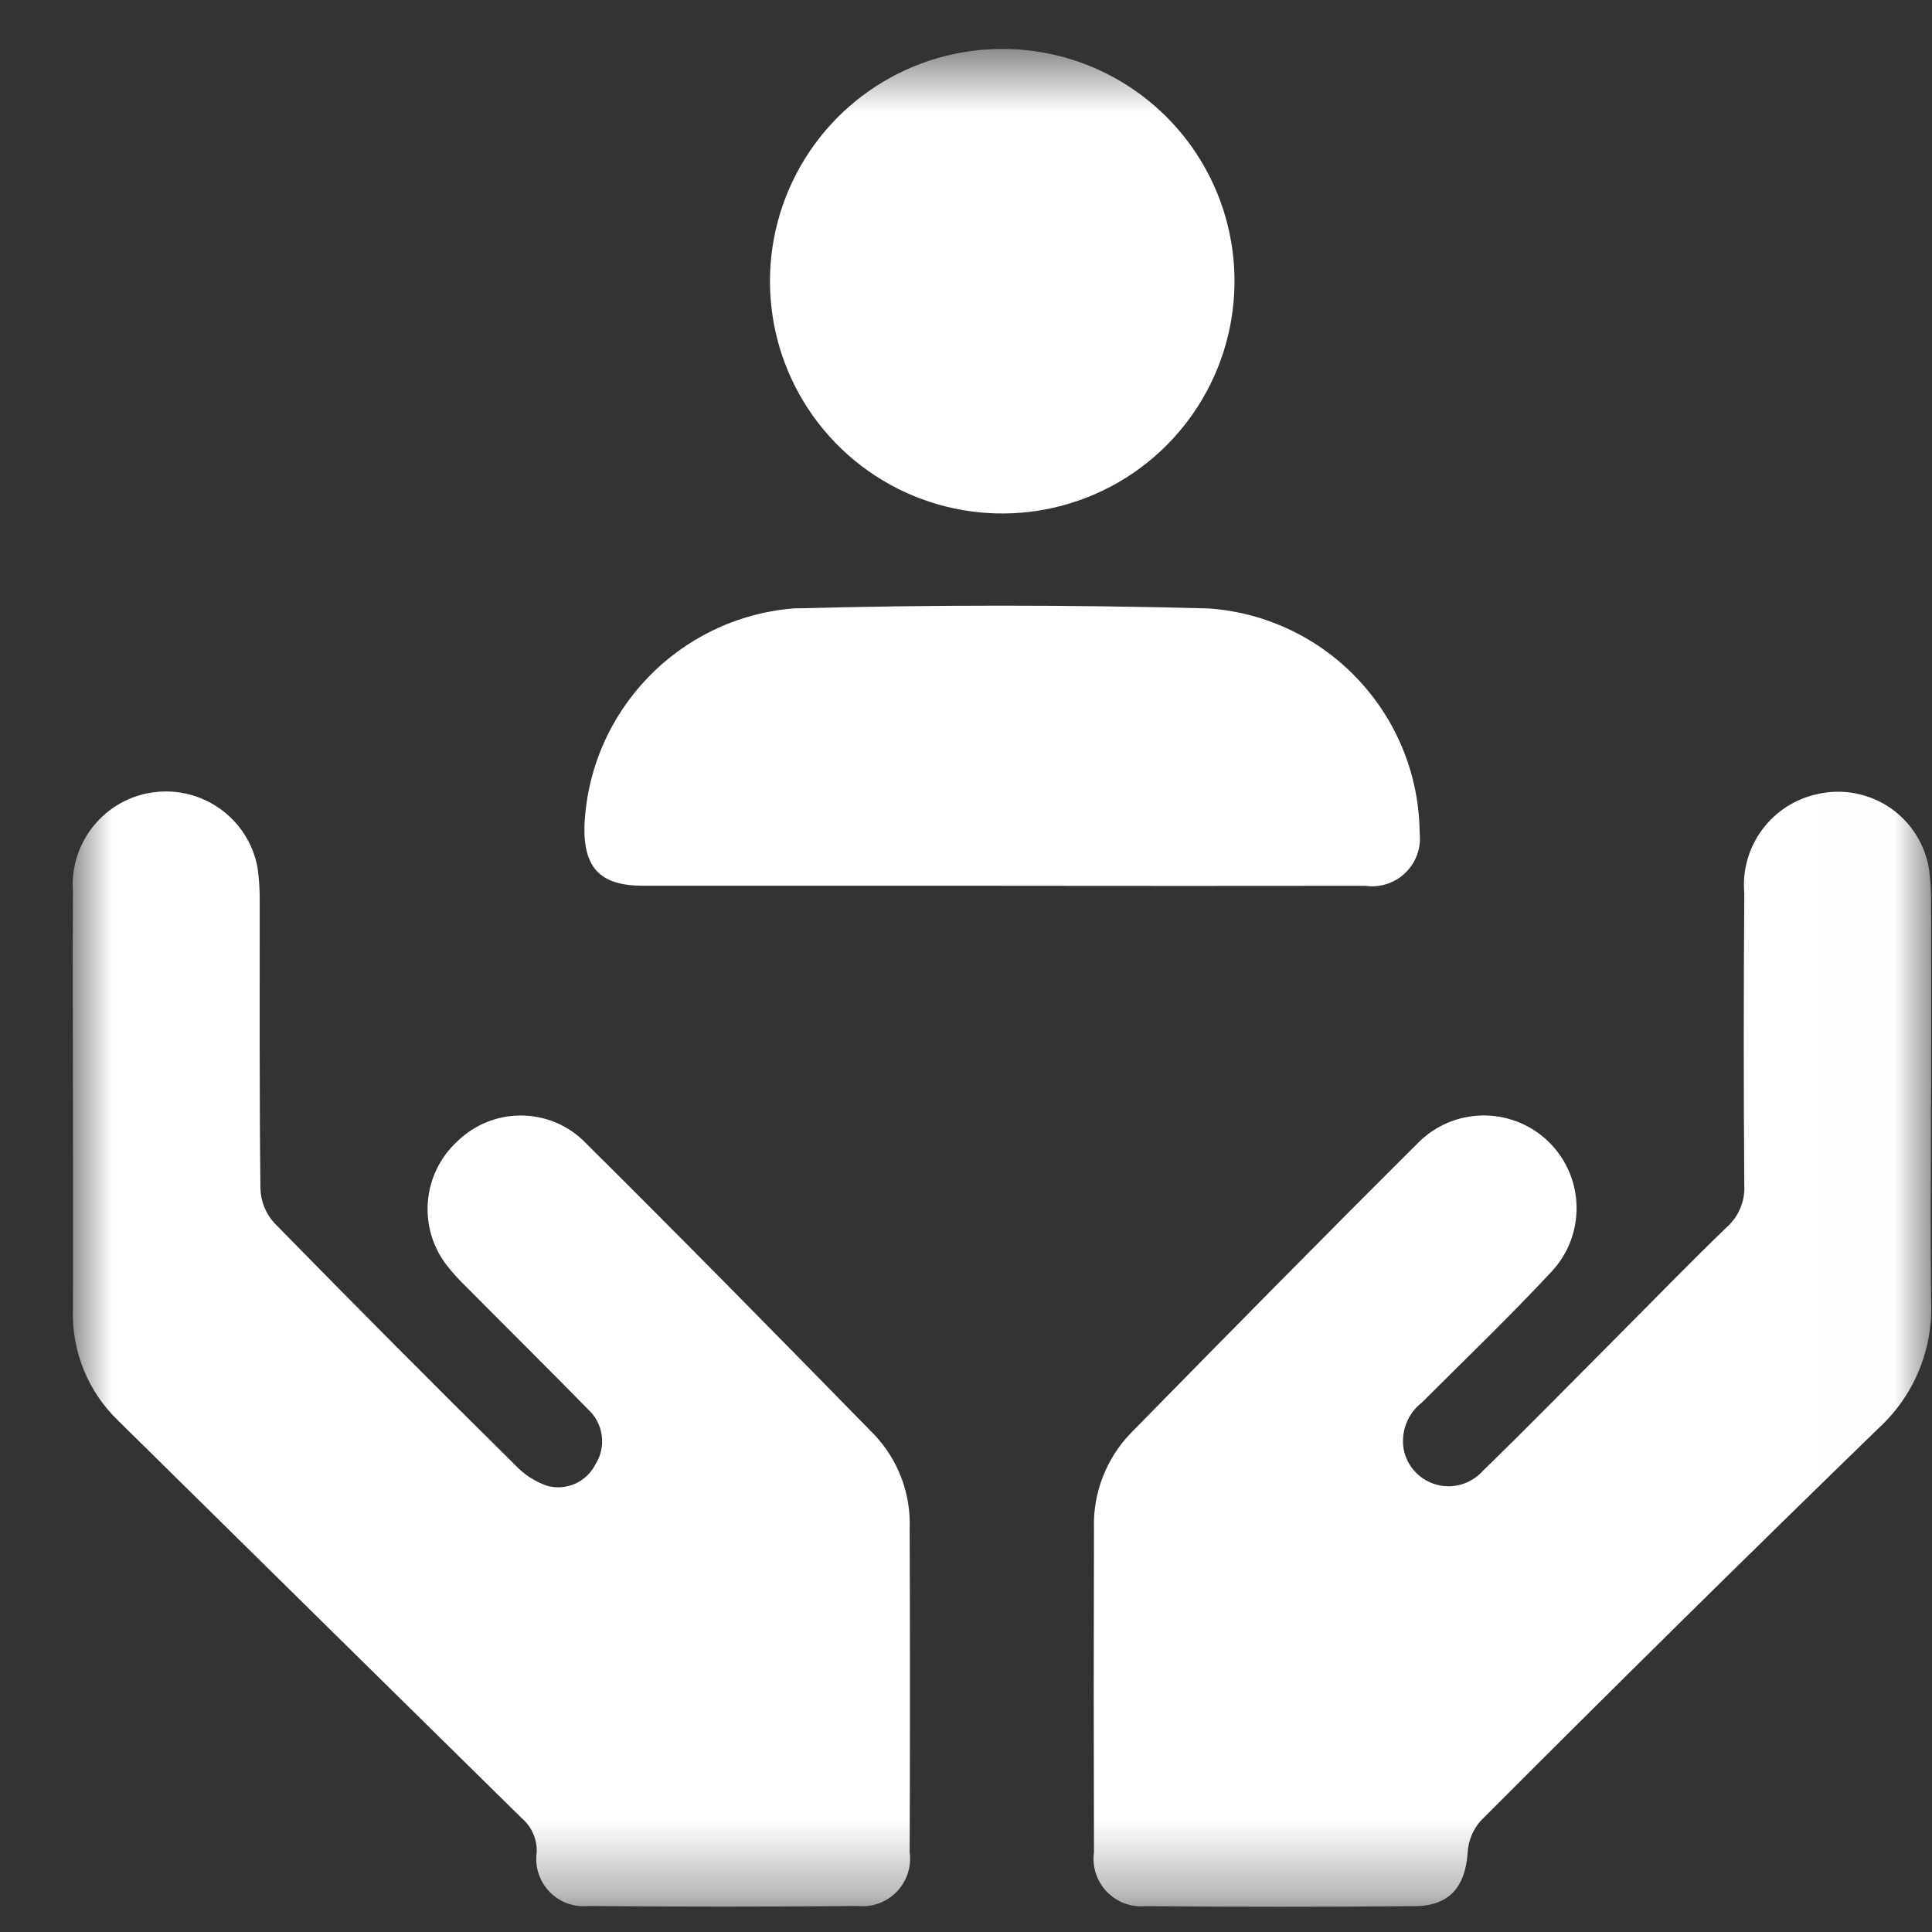 <svg width="26" height="26" viewBox="0 0 26 26" fill="none" xmlns="http://www.w3.org/2000/svg">
<rect x="0" y="0" width="26" height="26" fill="#333333" stroke="none"/>
<mask id="mask0_0_10753" style="mask-type:luminance" maskUnits="userSpaceOnUse" x="0" y="0" width="26" height="26">
<rect x="0.982" y="0.66" width="25.007" height="25" fill="white"/>
</mask>
<g mask="url(#mask0_0_10753)">
<path d="M25.986 14.868C25.986 15.758 25.976 16.644 25.989 17.532C26.011 18.172 25.752 18.79 25.279 19.222C23.481 20.969 21.696 22.73 19.925 24.505C19.821 24.624 19.76 24.774 19.751 24.931C19.72 25.392 19.504 25.648 19.045 25.652C17.836 25.663 16.626 25.663 15.416 25.652C15.222 25.67 15.029 25.599 14.894 25.457C14.759 25.316 14.695 25.121 14.722 24.928C14.718 23.474 14.718 22.02 14.722 20.567C14.708 20.092 14.886 19.632 15.215 19.289C16.513 17.966 17.812 16.645 19.127 15.338C19.621 14.887 20.383 14.905 20.855 15.38C21.326 15.855 21.339 16.618 20.884 17.109C20.32 17.715 19.72 18.29 19.134 18.876C18.945 19.023 18.851 19.261 18.889 19.498C18.931 19.729 19.102 19.915 19.328 19.979C19.555 20.042 19.797 19.971 19.954 19.796C20.549 19.218 21.128 18.625 21.714 18.038C22.222 17.529 22.726 17.008 23.246 16.507C23.404 16.363 23.487 16.155 23.474 15.942C23.464 14.635 23.465 13.328 23.474 12.021C23.418 11.39 23.841 10.818 24.46 10.686C24.797 10.609 25.15 10.676 25.435 10.87C25.72 11.065 25.911 11.369 25.962 11.71C25.98 11.855 25.989 12.002 25.988 12.148C25.99 13.055 25.99 13.962 25.988 14.87" fill="white"/>
<path d="M0.982 14.837C0.982 13.891 0.976 12.944 0.982 11.998C0.933 11.335 1.41 10.748 2.069 10.662C2.729 10.575 3.341 11.018 3.465 11.671C3.487 11.826 3.497 11.982 3.495 12.138C3.495 13.426 3.49 14.714 3.505 16.001C3.511 16.169 3.576 16.33 3.688 16.455C4.759 17.55 5.84 18.636 6.929 19.712C7.047 19.84 7.195 19.936 7.359 19.994C7.614 20.067 7.886 19.95 8.009 19.714C8.165 19.474 8.124 19.156 7.912 18.965C7.373 18.413 6.824 17.872 6.282 17.325C6.183 17.23 6.091 17.129 6.007 17.021C5.617 16.509 5.685 15.783 6.163 15.352C6.63 14.904 7.364 14.898 7.838 15.338C9.161 16.65 10.466 17.979 11.77 19.311C12.088 19.65 12.259 20.102 12.242 20.567C12.247 22.021 12.247 23.474 12.242 24.928C12.268 25.122 12.204 25.317 12.068 25.458C11.932 25.599 11.738 25.67 11.543 25.65C10.334 25.661 9.124 25.661 7.914 25.65C7.72 25.669 7.527 25.598 7.393 25.456C7.258 25.315 7.195 25.12 7.223 24.926C7.229 24.752 7.156 24.585 7.024 24.471C5.213 22.689 3.401 20.904 1.588 19.116C1.182 18.725 0.962 18.18 0.982 17.617C0.986 16.69 0.982 15.764 0.982 14.837" fill="white"/>
<path d="M13.485 11.92C11.875 11.92 10.265 11.92 8.656 11.92C8.084 11.92 7.855 11.687 7.865 11.123C7.926 9.575 9.132 8.316 10.676 8.188C12.538 8.138 14.4 8.138 16.264 8.188C17.855 8.3 19.092 9.616 19.105 11.211C19.128 11.409 19.057 11.607 18.913 11.746C18.77 11.885 18.57 11.949 18.373 11.921C16.744 11.923 15.114 11.923 13.485 11.921" fill="white"/>
<path d="M16.613 3.828C16.595 5.093 15.817 6.222 14.642 6.689C13.467 7.156 12.126 6.869 11.245 5.962C10.364 5.055 10.117 3.707 10.618 2.546C11.119 1.385 12.27 0.64 13.534 0.659C14.363 0.671 15.153 1.011 15.73 1.606C16.308 2.2 16.625 3 16.613 3.828" fill="white"/>
</g>
</svg>
